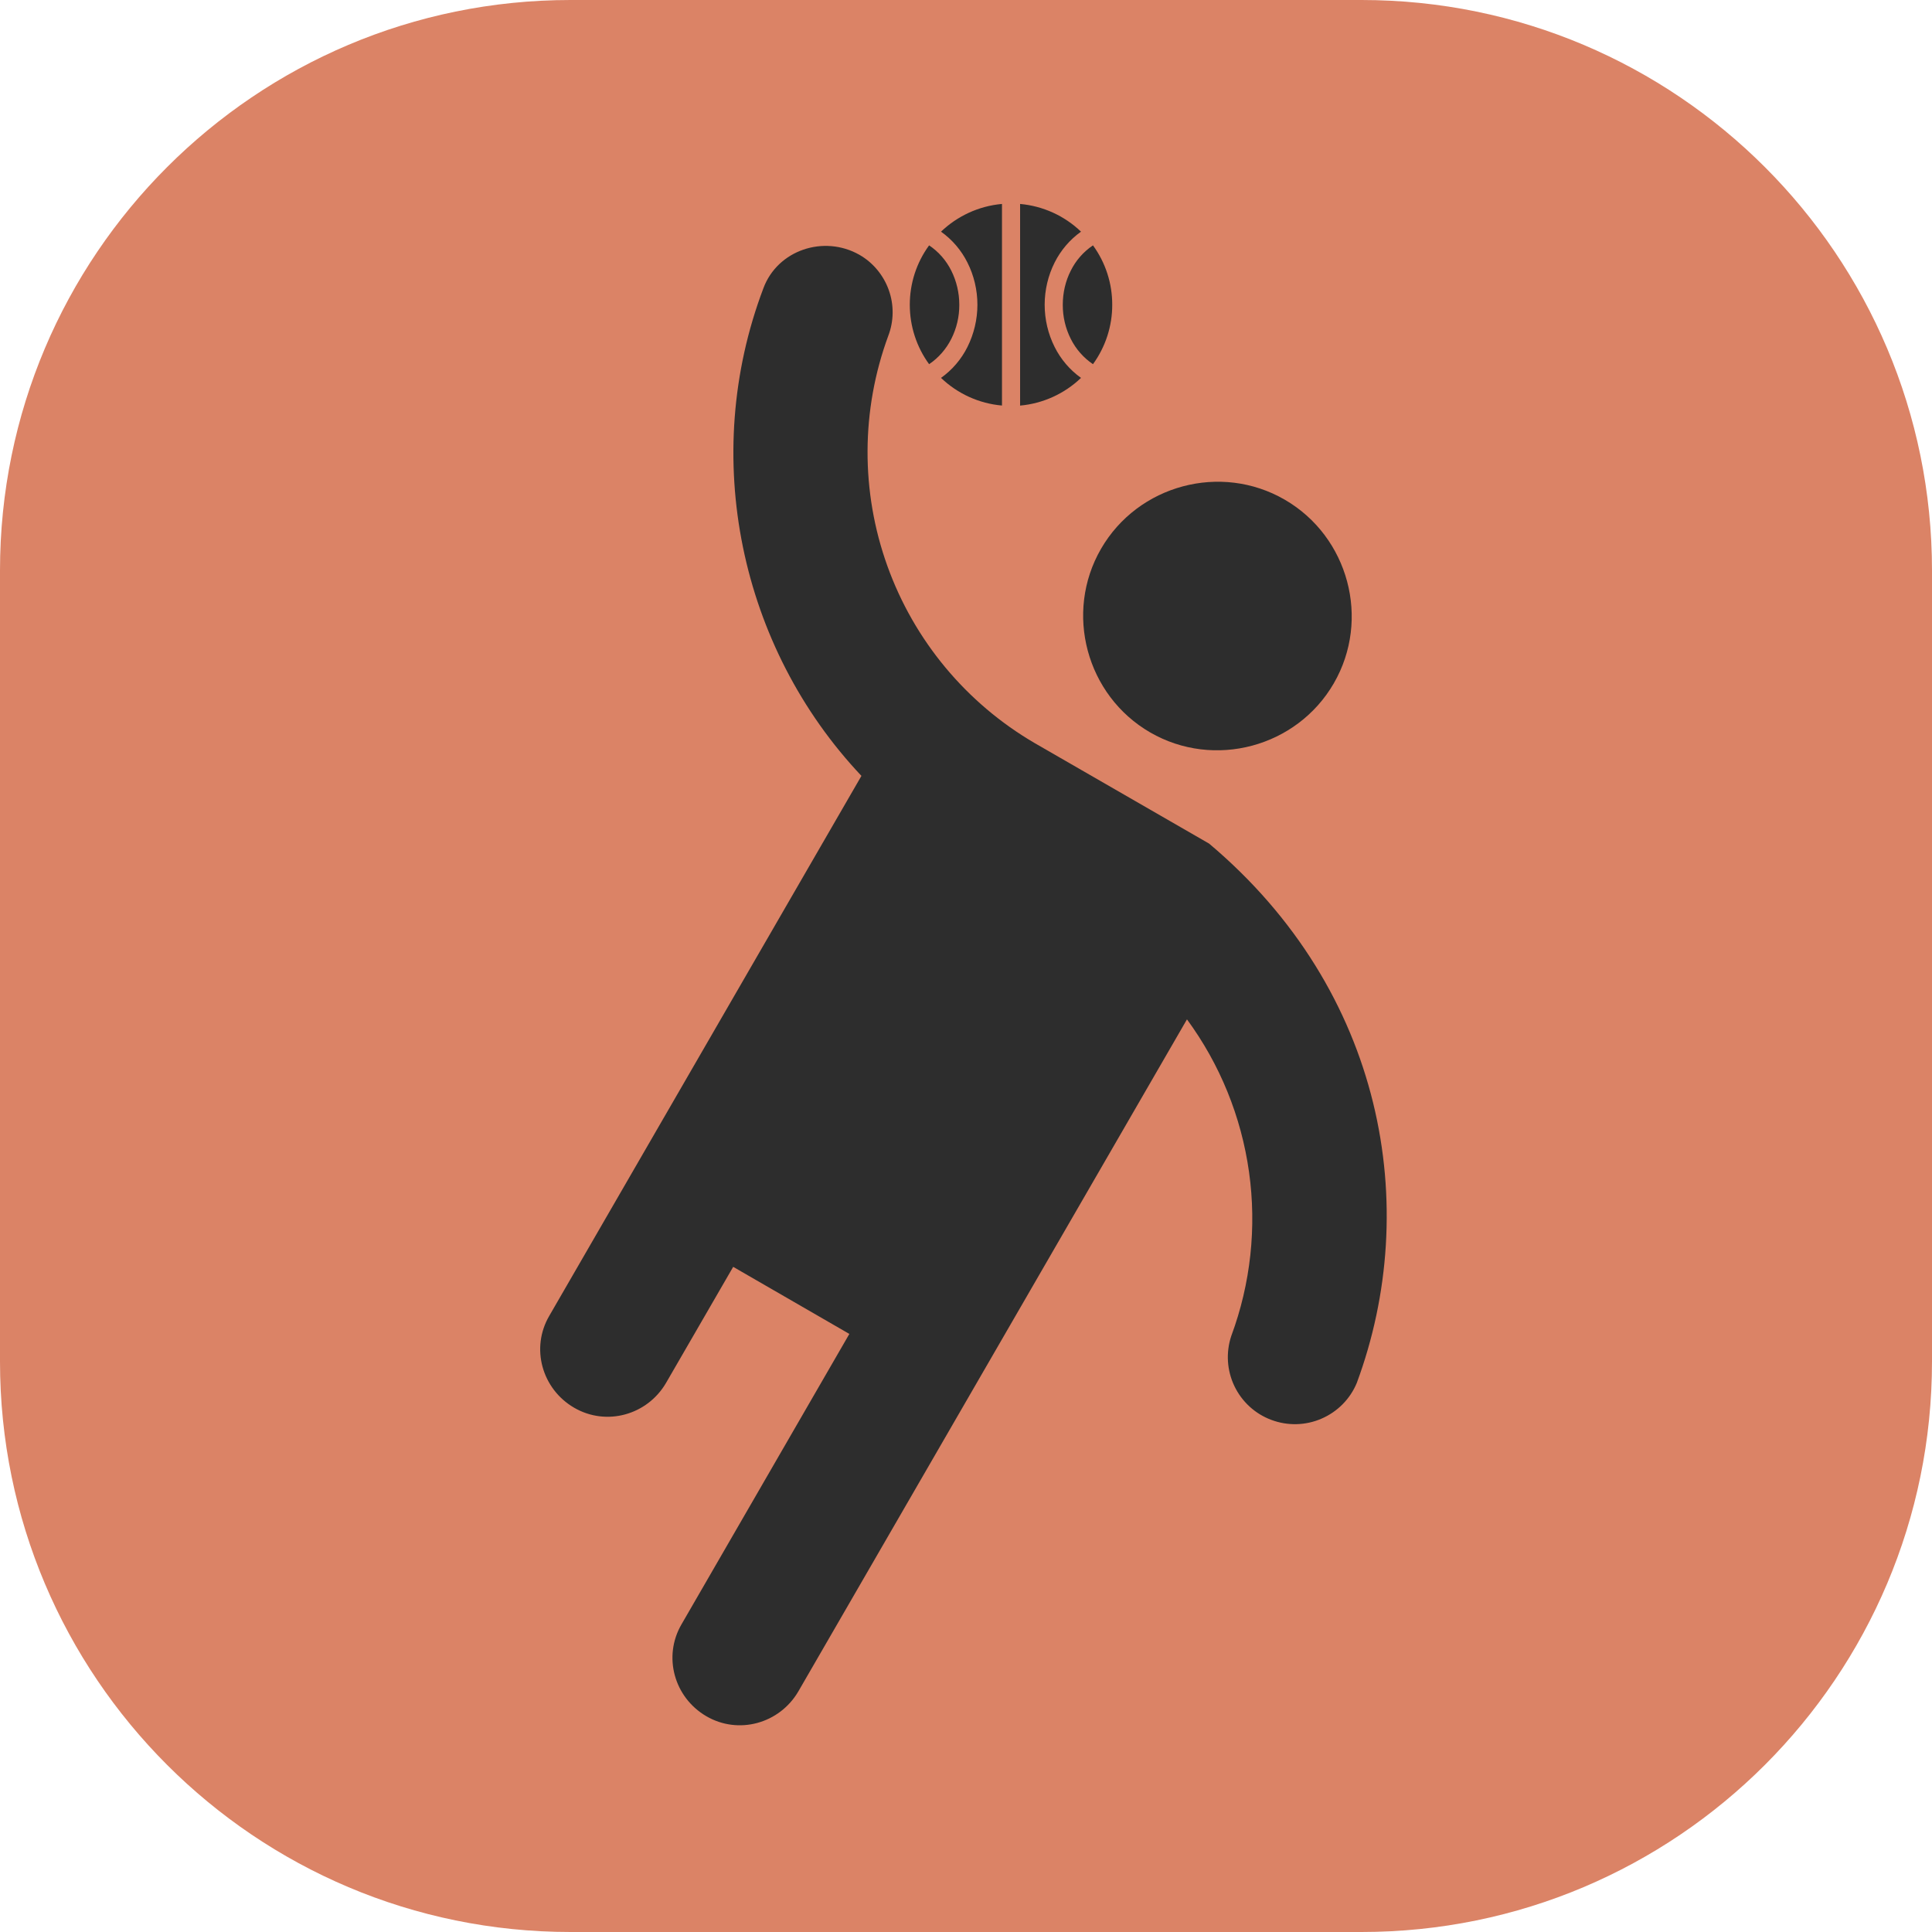 <?xml version="1.0" encoding="UTF-8"?> <svg xmlns="http://www.w3.org/2000/svg" width="32" height="32" viewBox="0 0 32 32" fill="none"><path d="M0 9.449C0 4.231 4.231 0 9.449 0H22.551C27.769 0 32 4.231 32 9.449V22.551C32 27.769 27.769 32 22.551 32H9.449C4.231 32 0 27.769 0 22.551V9.449Z" fill="#DB8366"></path><path d="M18.237 9.089C17.624 10.148 17.992 11.518 19.05 12.131C20.109 12.743 21.479 12.376 22.092 11.318C22.705 10.259 22.337 8.889 21.279 8.276C20.22 7.663 18.85 8.031 18.237 9.089Z" fill="#2D2D2D"></path><path d="M20.027 13.973L17.136 12.307C16.004 11.646 15.141 10.608 14.698 9.375C14.255 8.143 14.26 6.793 14.712 5.564C14.806 5.32 14.809 5.05 14.721 4.804C14.633 4.558 14.461 4.35 14.234 4.22C13.645 3.886 12.878 4.142 12.644 4.775C11.588 7.564 12.255 10.719 14.268 12.851L9.098 21.794C8.786 22.327 8.975 23.005 9.509 23.316C10.043 23.627 10.721 23.438 11.032 22.905L12.144 20.983L14.068 22.094L11.288 26.904C10.977 27.438 11.166 28.115 11.699 28.426C12.233 28.737 12.911 28.548 13.223 28.015L19.66 16.884C20.207 17.629 20.56 18.498 20.688 19.413C20.816 20.328 20.715 21.261 20.394 22.127C20.303 22.4 20.321 22.697 20.445 22.957C20.569 23.216 20.788 23.418 21.058 23.518C21.327 23.619 21.625 23.612 21.889 23.497C22.153 23.383 22.363 23.171 22.473 22.905C23.551 19.994 22.929 16.417 20.027 13.973Z" fill="#2D2D2D"></path><path fill-rule="evenodd" clip-rule="evenodd" d="M15.389 4.064C15.18 4.349 15.069 4.694 15.069 5.048C15.069 5.401 15.18 5.746 15.389 6.032C15.546 5.926 15.672 5.781 15.757 5.612C15.845 5.437 15.89 5.244 15.889 5.048C15.889 4.852 15.844 4.659 15.757 4.484C15.672 4.314 15.546 4.169 15.389 4.064ZM15.586 3.837C15.772 3.969 15.922 4.145 16.024 4.349C16.132 4.563 16.189 4.804 16.189 5.048C16.189 5.29 16.132 5.53 16.024 5.747C15.922 5.951 15.772 6.127 15.586 6.259C15.861 6.522 16.217 6.684 16.596 6.717V3.378C16.206 3.413 15.854 3.581 15.586 3.837ZM16.895 6.718C17.274 6.684 17.631 6.522 17.905 6.259C17.72 6.127 17.57 5.951 17.468 5.747C17.359 5.53 17.303 5.29 17.303 5.048C17.303 4.803 17.36 4.563 17.468 4.348C17.57 4.145 17.72 3.969 17.905 3.837C17.631 3.574 17.275 3.412 16.896 3.378V6.717L16.895 6.718ZM18.422 5.048C18.423 5.401 18.311 5.746 18.103 6.032C17.946 5.926 17.819 5.781 17.735 5.612C17.647 5.437 17.602 5.244 17.603 5.048C17.603 4.849 17.648 4.655 17.735 4.484C17.819 4.314 17.946 4.169 18.103 4.064C18.311 4.349 18.423 4.694 18.422 5.048Z" fill="#2D2D2D"></path></svg> 